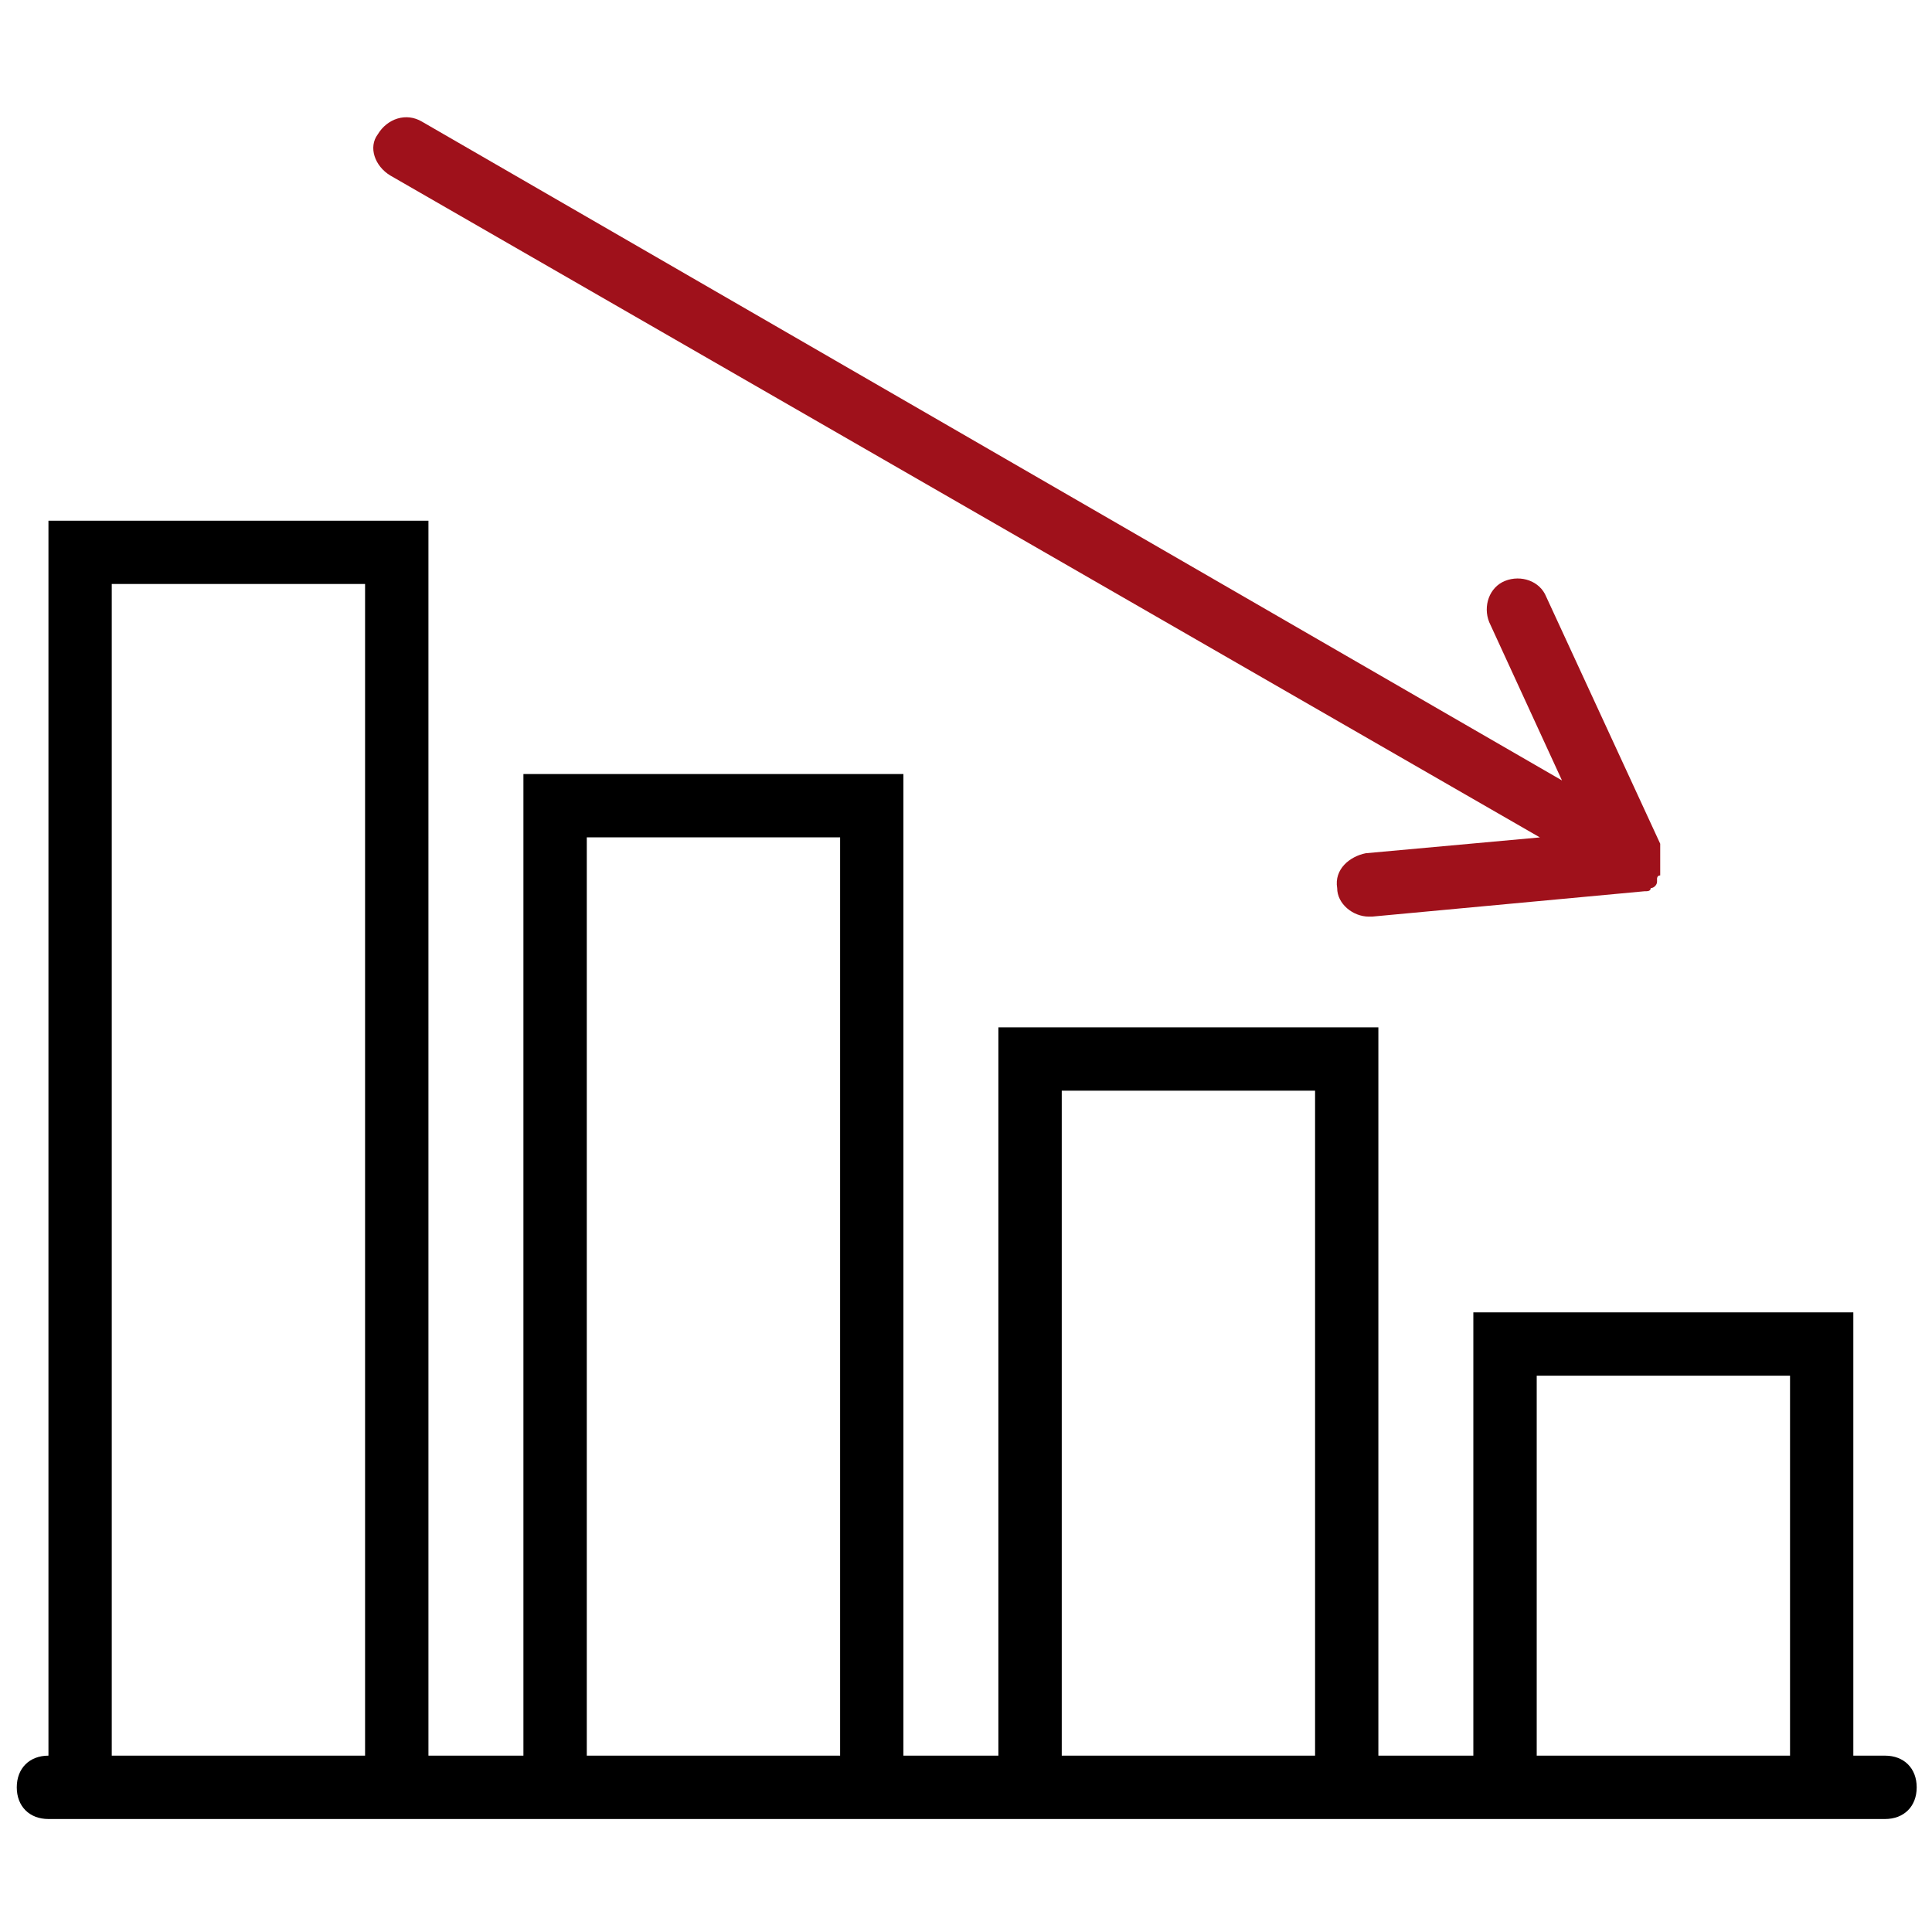 <svg xmlns="http://www.w3.org/2000/svg" id="Layer_1" viewBox="0 0 250 250"><defs><style>.cls-1{fill:#9f111b;}.cls-1,.cls-2{stroke-width:0px;}.cls-2{fill:#000;}</style></defs><path class="cls-2" d="M243.92,227.18h-4.1v-57.36h-49.17v57.36h-12.29v-94.24h-49.17v94.24h-12.29v-127.02h-49.17v127.02h-12.29V67.38H6.27v159.8c-2.46,0-4.1,1.64-4.1,4.1s1.64,4.1,4.1,4.1h237.65c2.46,0,4.1-1.64,4.1-4.1s-1.64-4.1-4.1-4.1ZM14.46,227.18V75.57h32.78v151.61H14.46ZM75.93,227.18v-118.83h32.78v118.83h-32.78ZM137.39,227.18v-86.05h32.78v86.05h-32.78ZM198.85,227.18v-49.17h32.78v49.17h-32.78Z"></path><path class="cls-1" d="M50.52,22.72l148.74,85.64-22.54,2.05c-2.05.41-4.1,2.05-3.69,4.51,0,2.05,2.05,3.69,4.1,3.69h.41l35.24-3.28h0c.41,0,.82,0,.82-.41h0c.41,0,.82-.41.82-.82h0v-.41s0-.41.41-.41v-2.46h0v-1.64l-14.75-31.96c-.82-2.05-3.28-2.87-5.33-2.05s-2.87,3.28-2.05,5.33l9.42,20.49L54.62,15.75c-2.05-1.23-4.51-.41-5.74,1.64-1.23,1.64-.41,4.1,1.64,5.33Z"></path></svg>